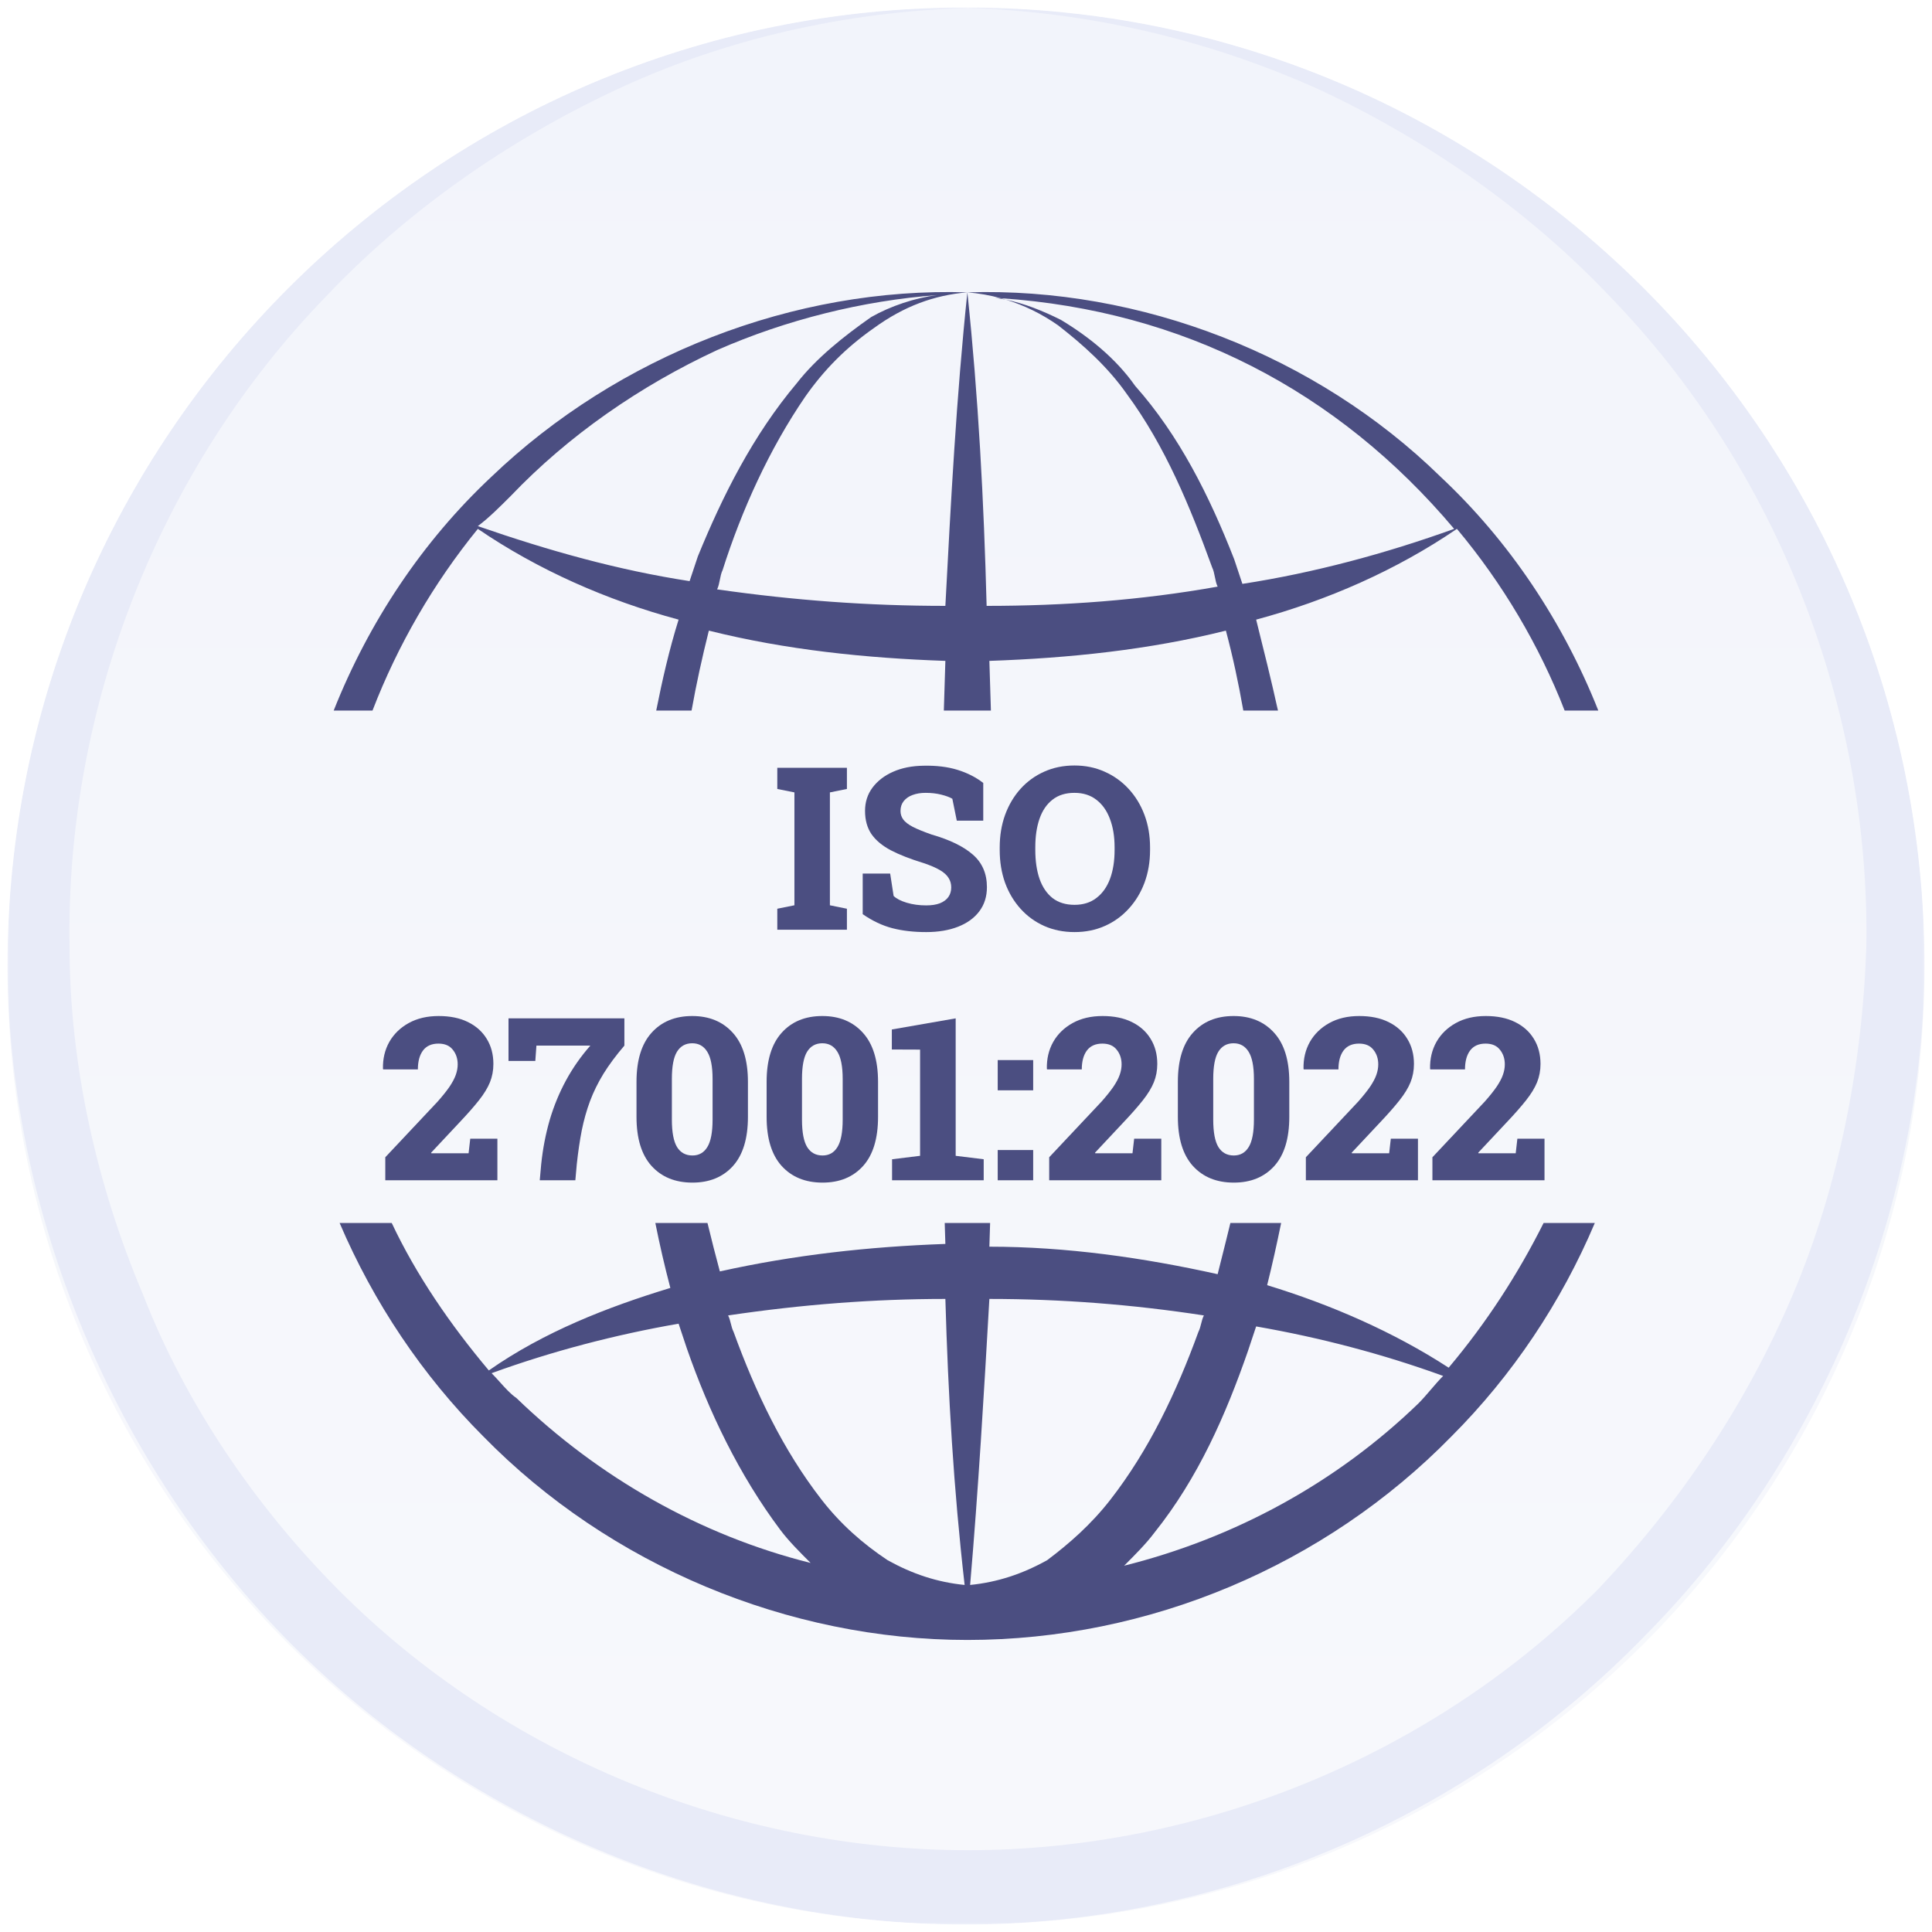 <svg width="516" height="516" viewBox="0 0 516 516" fill="none" xmlns="http://www.w3.org/2000/svg">
<g filter="url(#filter0_d_12745_35978)">
<g clip-path="url(#clip0_12745_35978)">
<path d="M2 257C2 115.615 116.615 1 258 1V1C399.385 1 514 115.615 514 257V257C514 398.385 399.385 513 258 513V513C116.615 513 2 398.385 2 257V257Z" fill="url(#paint0_linear_12745_35978)"/>
<mask id="mask0_12745_35978" style="mask-type:luminance" maskUnits="userSpaceOnUse" x="2" y="1" width="512" height="512">
<path d="M514 1H2V513H514V1Z" fill="white"/>
</mask>
<g mask="url(#mask0_12745_35978)">
<path d="M437.439 71.109C389.864 25.144 323.674 -0.973 258.517 1.117C290.578 2.161 322.639 9.474 352.632 23.054C381.591 36.635 408.481 55.439 430.199 78.421C474.671 124.386 499.493 188.111 498.459 251.835C497.425 283.175 491.219 315.559 478.808 344.81C466.398 374.06 448.816 400.177 427.097 423.159C382.625 468.08 320.571 493.151 258.517 493.151C196.463 493.151 134.409 468.08 89.937 423.159C68.219 401.221 49.602 374.06 38.226 344.81C25.815 315.559 18.576 283.175 18.576 251.835C17.541 188.111 42.363 124.386 86.835 78.421C108.554 55.439 135.444 36.635 164.402 23.054C193.361 9.474 225.422 2.161 258.517 1.117C193.361 -0.973 127.17 25.144 79.595 71.109C32.02 117.074 3.062 183.932 2.028 251.835C0.994 319.738 28.918 387.641 75.458 435.695C123.033 484.794 190.258 513 257.483 513C325.742 513 391.933 484.794 439.508 435.695C487.082 387.641 515.006 319.738 513.972 251.835C513.972 183.932 485.014 118.118 437.439 71.109Z" fill="#E8EBF8"/>
<path fill-rule="evenodd" clip-rule="evenodd" d="M131.293 126.295C165.081 93.976 212.091 75.613 258.366 77.082C249.552 77.816 241.472 80.754 233.392 86.631C226.047 91.772 220.171 97.649 215.029 104.994C205.48 118.95 198.135 135.11 192.993 151.269C192.626 152.004 192.443 152.922 192.259 153.84C192.075 154.758 191.892 155.676 191.524 156.411C212.091 159.349 231.923 160.818 252.49 160.818C253.959 132.906 255.428 104.994 258.366 77.082C261.304 104.994 262.773 132.906 263.508 160.818C284.075 160.818 304.641 159.349 325.208 155.676C324.841 154.942 324.657 154.024 324.474 153.105C324.29 152.187 324.106 151.269 323.739 150.535C317.863 134.375 311.252 118.215 300.969 104.259C295.827 96.914 289.216 91.038 282.606 85.896C278.211 82.82 273.553 80.532 268.633 79.034C273.535 80.036 278.438 81.976 283.34 84.427C290.685 88.834 298.031 94.711 303.172 102.056C314.925 115.277 323.005 131.437 329.615 148.331L331.819 154.942C350.917 152.004 370.014 146.862 388.378 140.251C357.137 103.198 315.836 81.955 267.317 78.653C264.423 77.862 261.439 77.338 258.366 77.082C304.641 75.613 351.651 93.976 384.705 126.295C403.208 143.617 417.491 165.159 426.875 188.771H417.889C411.051 171.307 401.337 154.854 389.112 140.251C372.952 151.269 354.589 159.349 335.492 164.491C337.515 172.584 339.538 180.678 341.322 188.771H332.06C330.798 181.49 329.248 174.316 327.412 167.429C306.845 172.57 285.544 174.774 264.243 175.508V175.51C264.381 179.93 264.519 184.351 264.652 188.771H252.081C252.214 184.351 252.352 179.93 252.49 175.51V175.508C231.189 174.774 209.888 172.57 189.321 167.429C187.501 174.708 185.963 181.706 184.707 188.771H175.264C176.879 180.678 178.712 172.584 181.241 164.491C162.143 159.349 143.78 151.269 127.621 140.251C115.75 154.835 106.229 171.297 99.49 188.771H89.123C98.508 165.159 112.79 143.617 131.293 126.295ZM191.524 92.507C170.958 102.056 151.86 115.277 136.435 131.437C133.497 134.375 130.559 137.313 127.621 139.517C146.718 146.127 165.081 151.269 184.179 154.207L186.383 147.596C192.993 131.437 201.073 115.277 212.826 101.321C217.967 94.711 225.313 88.834 232.658 83.693C237.8 80.754 244.41 78.551 250.287 77.816C230.454 79.285 209.888 84.427 191.524 92.507Z" fill="#4B4E81"/>
<path fill-rule="evenodd" clip-rule="evenodd" d="M90.704 325.635C99.765 346.839 112.807 366.363 129.09 382.646C162.878 417.169 210.622 437.001 258.366 437.001C306.845 437.001 353.855 417.169 387.643 382.646C403.926 366.363 416.968 346.839 425.947 325.635H412.265C405.43 339.288 396.978 352.325 386.908 364.283C372.218 354.734 355.324 347.389 338.43 342.247C339.814 336.71 341.035 331.173 342.17 325.635H328.61C327.84 328.846 327.023 332.093 326.192 335.393C325.865 336.69 325.537 337.995 325.208 339.309C305.376 334.902 284.809 331.964 264.243 331.964V331.962C264.308 329.853 264.374 327.744 264.44 325.635H252.316C252.374 327.5 252.432 329.364 252.49 331.228V331.229C231.923 331.964 212.091 334.167 192.259 338.574C191.13 334.342 190.002 330.001 188.956 325.635H175.027C176.183 331.417 177.516 337.2 179.037 342.982C162.143 348.123 145.249 354.734 130.559 365.017C120.308 352.845 111.176 339.555 104.622 325.635H90.704ZM257.632 422.31C254.694 396.602 253.225 371.628 252.49 345.92C233.392 345.92 214.295 347.389 194.462 350.327C194.83 351.061 195.013 351.796 195.197 352.53C195.381 353.265 195.564 353.999 195.932 354.734C201.808 370.894 209.153 386.319 219.436 399.54C224.578 406.151 230.454 411.293 237.065 415.7C243.676 419.372 250.286 421.576 257.632 422.31ZM259.101 422.31C266.446 421.576 273.057 419.372 279.668 415.7C285.544 411.293 291.42 406.151 296.562 399.54C306.845 386.319 314.19 370.894 320.067 354.734C320.434 353.999 320.617 353.265 320.801 352.53C320.985 351.796 321.168 351.061 321.536 350.327C302.438 347.389 283.34 345.92 264.243 345.92C262.773 371.628 261.304 396.602 259.101 422.31ZM181.241 352.53C164.347 355.469 147.453 359.876 131.293 365.752C132.028 366.486 132.762 367.303 133.497 368.119C134.966 369.751 136.435 371.383 137.904 372.363C159.94 393.664 187.117 409.089 216.498 416.434C213.56 413.496 210.622 410.558 208.418 407.62C197.401 392.929 189.321 376.035 183.445 359.141L181.241 352.53ZM308.314 408.354C306.111 411.292 303.173 414.23 300.235 417.168C329.616 409.823 356.793 395.133 378.829 373.832C379.93 372.73 381.032 371.445 382.134 370.159C383.236 368.874 384.338 367.588 385.439 366.486C369.28 360.61 352.386 356.203 335.492 353.265L333.288 359.876C327.412 376.77 320.067 393.664 308.314 408.354Z" fill="#4B4E81"/>
<path d="M267.317 78.653C267.757 78.774 268.196 78.901 268.633 79.034C267.659 78.835 266.685 78.672 265.712 78.551C266.247 78.583 266.783 78.617 267.317 78.653Z" fill="#4B4E81"/>
<path d="M207.601 247.317V241.704L212.175 240.783V210.636L207.601 209.716V204.072H226.194V209.716L221.65 210.636V240.783L226.194 241.704V247.317H207.601Z" fill="#4B4E81"/>
<path d="M247.371 247.942C244.025 247.942 241.015 247.596 238.342 246.903C235.669 246.21 233.025 244.962 230.412 243.16V232.319H237.748L238.668 238.289C239.421 239.022 240.589 239.626 242.173 240.101C243.757 240.576 245.49 240.814 247.371 240.814C248.816 240.814 250.034 240.626 251.024 240.25C252.014 239.853 252.767 239.299 253.281 238.586C253.796 237.854 254.054 236.992 254.054 236.002C254.054 235.052 253.816 234.21 253.341 233.478C252.885 232.725 252.123 232.032 251.054 231.399C249.985 230.765 248.539 230.141 246.717 229.527C243.153 228.438 240.213 227.29 237.896 226.082C235.599 224.854 233.877 223.409 232.728 221.746C231.6 220.063 231.035 218.003 231.035 215.568C231.035 213.212 231.699 211.142 233.025 209.36C234.372 207.558 236.213 206.143 238.55 205.113C240.886 204.083 243.579 203.549 246.628 203.509C250.054 203.43 253.083 203.796 255.717 204.608C258.35 205.42 260.647 206.588 262.608 208.113V218.182H255.539L254.351 212.33C253.638 211.915 252.648 211.548 251.381 211.231C250.133 210.915 248.747 210.756 247.222 210.756C245.916 210.756 244.757 210.944 243.747 211.321C242.757 211.677 241.965 212.222 241.371 212.954C240.797 213.667 240.51 214.548 240.51 215.598C240.51 216.449 240.757 217.211 241.252 217.885C241.747 218.558 242.599 219.211 243.807 219.845C245.015 220.459 246.688 221.142 248.826 221.894C253.658 223.28 257.321 225.062 259.816 227.24C262.33 229.418 263.588 232.319 263.588 235.943C263.588 238.458 262.905 240.616 261.538 242.418C260.192 244.2 258.301 245.566 255.865 246.516C253.43 247.467 250.598 247.942 247.371 247.942Z" fill="#4B4E81"/>
<path d="M286.992 247.941C284.042 247.941 281.339 247.397 278.884 246.308C276.448 245.219 274.34 243.684 272.557 241.704C270.775 239.724 269.399 237.407 268.429 234.754C267.479 232.081 267.003 229.17 267.003 226.022V225.339C267.003 222.21 267.479 219.319 268.429 216.666C269.399 214.012 270.765 211.696 272.528 209.716C274.31 207.736 276.419 206.201 278.854 205.112C281.309 204.003 284.012 203.449 286.963 203.449C289.893 203.449 292.586 204.003 295.041 205.112C297.497 206.201 299.635 207.736 301.457 209.716C303.278 211.696 304.684 214.012 305.674 216.666C306.664 219.319 307.159 222.21 307.159 225.339V226.022C307.159 229.17 306.664 232.081 305.674 234.754C304.684 237.407 303.278 239.724 301.457 241.704C299.655 243.684 297.526 245.219 295.071 246.308C292.616 247.397 289.923 247.941 286.992 247.941ZM286.992 240.664C289.309 240.664 291.259 240.05 292.843 238.823C294.447 237.595 295.655 235.892 296.467 233.714C297.279 231.516 297.685 228.952 297.685 226.022V225.279C297.685 222.408 297.269 219.883 296.437 217.705C295.625 215.527 294.418 213.824 292.814 212.597C291.23 211.369 289.279 210.755 286.963 210.755C284.586 210.755 282.626 211.369 281.082 212.597C279.537 213.805 278.389 215.498 277.636 217.676C276.884 219.834 276.508 222.368 276.508 225.279V226.022C276.508 228.952 276.884 231.516 277.636 233.714C278.409 235.912 279.567 237.625 281.111 238.853C282.676 240.06 284.636 240.664 286.992 240.664Z" fill="#4B4E81"/>
<path d="M102.904 314.229V308.081L116.894 293.201C118.24 291.676 119.299 290.349 120.072 289.221C120.844 288.072 121.398 287.023 121.735 286.072C122.072 285.122 122.24 284.191 122.24 283.281C122.24 281.736 121.804 280.429 120.933 279.36C120.082 278.271 118.804 277.726 117.102 277.726C115.28 277.726 113.904 278.34 112.973 279.568C112.062 280.796 111.607 282.479 111.607 284.617H102.34L102.281 284.439C102.221 281.786 102.786 279.4 103.974 277.281C105.181 275.162 106.914 273.479 109.171 272.232C111.429 270.984 114.092 270.361 117.161 270.361C120.21 270.361 122.814 270.895 124.972 271.964C127.15 273.034 128.824 274.529 129.992 276.449C131.18 278.37 131.774 280.607 131.774 283.162C131.774 284.904 131.467 286.538 130.853 288.062C130.239 289.567 129.259 291.171 127.913 292.874C126.586 294.557 124.834 296.547 122.656 298.844L115.141 306.863L115.201 307.012H125.151L125.596 303.121H132.843V314.229H102.904Z" fill="#4B4E81"/>
<path d="M144.159 314.229L144.545 309.923C144.981 305.764 145.743 301.814 146.832 298.072C147.941 294.329 149.397 290.805 151.198 287.498C153 284.191 155.159 281.112 157.673 278.261H143.268L142.971 282.36H135.813V270.984H166.762V278.261C164.524 280.875 162.663 283.38 161.178 285.775C159.713 288.171 158.515 290.607 157.584 293.082C156.673 295.537 155.941 298.131 155.386 300.864C154.852 303.596 154.406 306.616 154.05 309.923L153.664 314.229H144.159Z" fill="#4B4E81"/>
<path d="M184.939 314.853C180.345 314.853 176.702 313.368 174.009 310.398C171.336 307.428 169.999 303.062 169.999 297.3V287.944C169.999 282.182 171.336 277.816 174.009 274.845C176.682 271.856 180.306 270.361 184.88 270.361C189.414 270.361 193.028 271.856 195.721 274.845C198.413 277.816 199.76 282.182 199.76 287.944V297.3C199.76 303.081 198.423 307.457 195.75 310.427C193.077 313.378 189.473 314.853 184.939 314.853ZM184.939 307.606C186.681 307.606 188.008 306.853 188.919 305.349C189.85 303.844 190.315 301.398 190.315 298.012V287.171C190.315 283.825 189.84 281.399 188.889 279.895C187.959 278.39 186.622 277.637 184.88 277.637C183.098 277.637 181.741 278.39 180.811 279.895C179.9 281.38 179.444 283.805 179.444 287.171V298.012C179.444 301.418 179.91 303.873 180.84 305.378C181.771 306.863 183.137 307.606 184.939 307.606Z" fill="#4B4E81"/>
<path d="M219.689 314.853C215.096 314.853 211.452 313.368 208.759 310.398C206.086 307.428 204.75 303.062 204.75 297.3V287.944C204.75 282.182 206.086 277.816 208.759 274.845C211.432 271.856 215.056 270.361 219.63 270.361C224.164 270.361 227.778 271.856 230.471 274.845C233.164 277.816 234.51 282.182 234.51 287.944V297.3C234.51 303.081 233.174 307.457 230.501 310.427C227.828 313.378 224.224 314.853 219.689 314.853ZM219.689 307.606C221.432 307.606 222.759 306.853 223.669 305.349C224.6 303.844 225.065 301.398 225.065 298.012V287.171C225.065 283.825 224.59 281.399 223.64 279.895C222.709 278.39 221.372 277.637 219.63 277.637C217.848 277.637 216.492 278.39 215.561 279.895C214.65 281.38 214.195 283.805 214.195 287.171V298.012C214.195 301.418 214.66 303.873 215.591 305.378C216.521 306.863 217.888 307.606 219.689 307.606Z" fill="#4B4E81"/>
<path d="M238.253 314.229V308.616L245.737 307.695V279.33L238.193 279.301V273.954L255.242 270.984V307.695L262.726 308.616V314.229H238.253Z" fill="#4B4E81"/>
<path d="M266.469 314.228V306.149H275.943V314.228H266.469ZM266.469 290.2V282.121H275.943V290.2H266.469Z" fill="#4B4E81"/>
<path d="M280.22 314.229V308.081L294.21 293.201C295.556 291.676 296.615 290.349 297.388 289.221C298.16 288.072 298.714 287.023 299.051 286.072C299.388 285.122 299.556 284.191 299.556 283.281C299.556 281.736 299.12 280.429 298.249 279.36C297.398 278.271 296.12 277.726 294.418 277.726C292.596 277.726 291.22 278.34 290.289 279.568C289.378 280.796 288.923 282.479 288.923 284.617H279.656L279.597 284.439C279.537 281.786 280.102 279.4 281.29 277.281C282.497 275.162 284.23 273.479 286.487 272.232C288.745 270.984 291.408 270.361 294.477 270.361C297.526 270.361 300.13 270.895 302.288 271.964C304.466 273.034 306.14 274.529 307.308 276.449C308.496 278.37 309.09 280.607 309.09 283.162C309.09 284.904 308.783 286.538 308.169 288.062C307.555 289.567 306.575 291.171 305.229 292.874C303.902 294.557 302.15 296.547 299.972 298.844L292.457 306.863L292.517 307.012H302.467L302.912 303.121H310.159V314.229H280.22Z" fill="#4B4E81"/>
<path d="M329.524 314.853C324.931 314.853 321.287 313.368 318.594 310.398C315.921 307.428 314.585 303.062 314.585 297.3V287.944C314.585 282.182 315.921 277.816 318.594 274.845C321.267 271.856 324.891 270.361 329.465 270.361C333.999 270.361 337.613 271.856 340.306 274.845C342.999 277.816 344.345 282.182 344.345 287.944V297.3C344.345 303.081 343.009 307.457 340.336 310.427C337.662 313.378 334.059 314.853 329.524 314.853ZM329.524 307.606C331.267 307.606 332.593 306.853 333.504 305.349C334.435 303.844 334.9 301.398 334.9 298.012V287.171C334.9 283.825 334.425 281.399 333.475 279.895C332.544 278.39 331.207 277.637 329.465 277.637C327.683 277.637 326.326 278.39 325.396 279.895C324.485 281.38 324.03 283.805 324.03 287.171V298.012C324.03 301.418 324.495 303.873 325.426 305.378C326.356 306.863 327.722 307.606 329.524 307.606Z" fill="#4B4E81"/>
<path d="M348.771 314.229V308.081L362.76 293.201C364.106 291.676 365.166 290.349 365.938 289.221C366.71 288.072 367.265 287.023 367.601 286.072C367.938 285.122 368.106 284.191 368.106 283.281C368.106 281.736 367.671 280.429 366.799 279.36C365.948 278.271 364.671 277.726 362.968 277.726C361.146 277.726 359.77 278.34 358.839 279.568C357.929 280.796 357.473 282.479 357.473 284.617H348.206L348.147 284.439C348.088 281.786 348.652 279.4 349.84 277.281C351.048 275.162 352.78 273.479 355.038 272.232C357.295 270.984 359.958 270.361 363.027 270.361C366.077 270.361 368.68 270.895 370.839 271.964C373.017 273.034 374.69 274.529 375.858 276.449C377.046 278.37 377.64 280.607 377.64 283.162C377.64 284.904 377.333 286.538 376.719 288.062C376.106 289.567 375.126 291.171 373.779 292.874C372.452 294.557 370.7 296.547 368.522 298.844L361.008 306.863L361.067 307.012H371.017L371.462 303.121H378.709V314.229H348.771Z" fill="#4B4E81"/>
<path d="M382.571 314.229V308.081L396.56 293.201C397.906 291.676 398.966 290.349 399.738 289.221C400.51 288.072 401.065 287.023 401.401 286.072C401.738 285.122 401.906 284.191 401.906 283.281C401.906 281.736 401.47 280.429 400.599 279.36C399.748 278.271 398.471 277.726 396.768 277.726C394.946 277.726 393.57 278.34 392.639 279.568C391.728 280.796 391.273 282.479 391.273 284.617H382.006L381.947 284.439C381.887 281.786 382.452 279.4 383.64 277.281C384.848 275.162 386.58 273.479 388.838 272.232C391.095 270.984 393.758 270.361 396.827 270.361C399.876 270.361 402.48 270.895 404.639 271.964C406.817 273.034 408.49 274.529 409.658 276.449C410.846 278.37 411.44 280.607 411.44 283.162C411.44 284.904 411.133 286.538 410.519 288.062C409.906 289.567 408.925 291.171 407.579 292.874C406.252 294.557 404.5 296.547 402.322 298.844L394.807 306.863L394.867 307.012H404.817L405.262 303.121H412.509V314.229H382.571Z" fill="#4B4E81"/>
</g>
</g>
</g>
<defs>
<filter id="filter0_d_12745_35978" x="0" y="0" width="516" height="516" filterUnits="userSpaceOnUse" color-interpolation-filters="sRGB">
<feFlood flood-opacity="0" result="BackgroundImageFix"/>
<feColorMatrix in="SourceAlpha" type="matrix" values="0 0 0 0 0 0 0 0 0 0 0 0 0 0 0 0 0 0 127 0" result="hardAlpha"/>
<feOffset dy="1"/>
<feGaussianBlur stdDeviation="1"/>
<feColorMatrix type="matrix" values="0 0 0 0 0 0 0 0 0 0 0 0 0 0 0 0 0 0 0.05 0"/>
<feBlend mode="normal" in2="BackgroundImageFix" result="effect1_dropShadow_12745_35978"/>
<feBlend mode="normal" in="SourceGraphic" in2="effect1_dropShadow_12745_35978" result="shape"/>
</filter>
<linearGradient id="paint0_linear_12745_35978" x1="258.324" y1="1" x2="258.324" y2="685.869" gradientUnits="userSpaceOnUse">
<stop stop-color="#F2F4FB"/>
<stop offset="1" stop-color="#F9FAFC"/>
</linearGradient>
<clipPath id="clip0_12745_35978">
<path d="M2 257C2 115.615 116.615 1 258 1V1C399.385 1 514 115.615 514 257V257C514 398.385 399.385 513 258 513V513C116.615 513 2 398.385 2 257V257Z" fill="white"/>
</clipPath>
</defs>
</svg>

